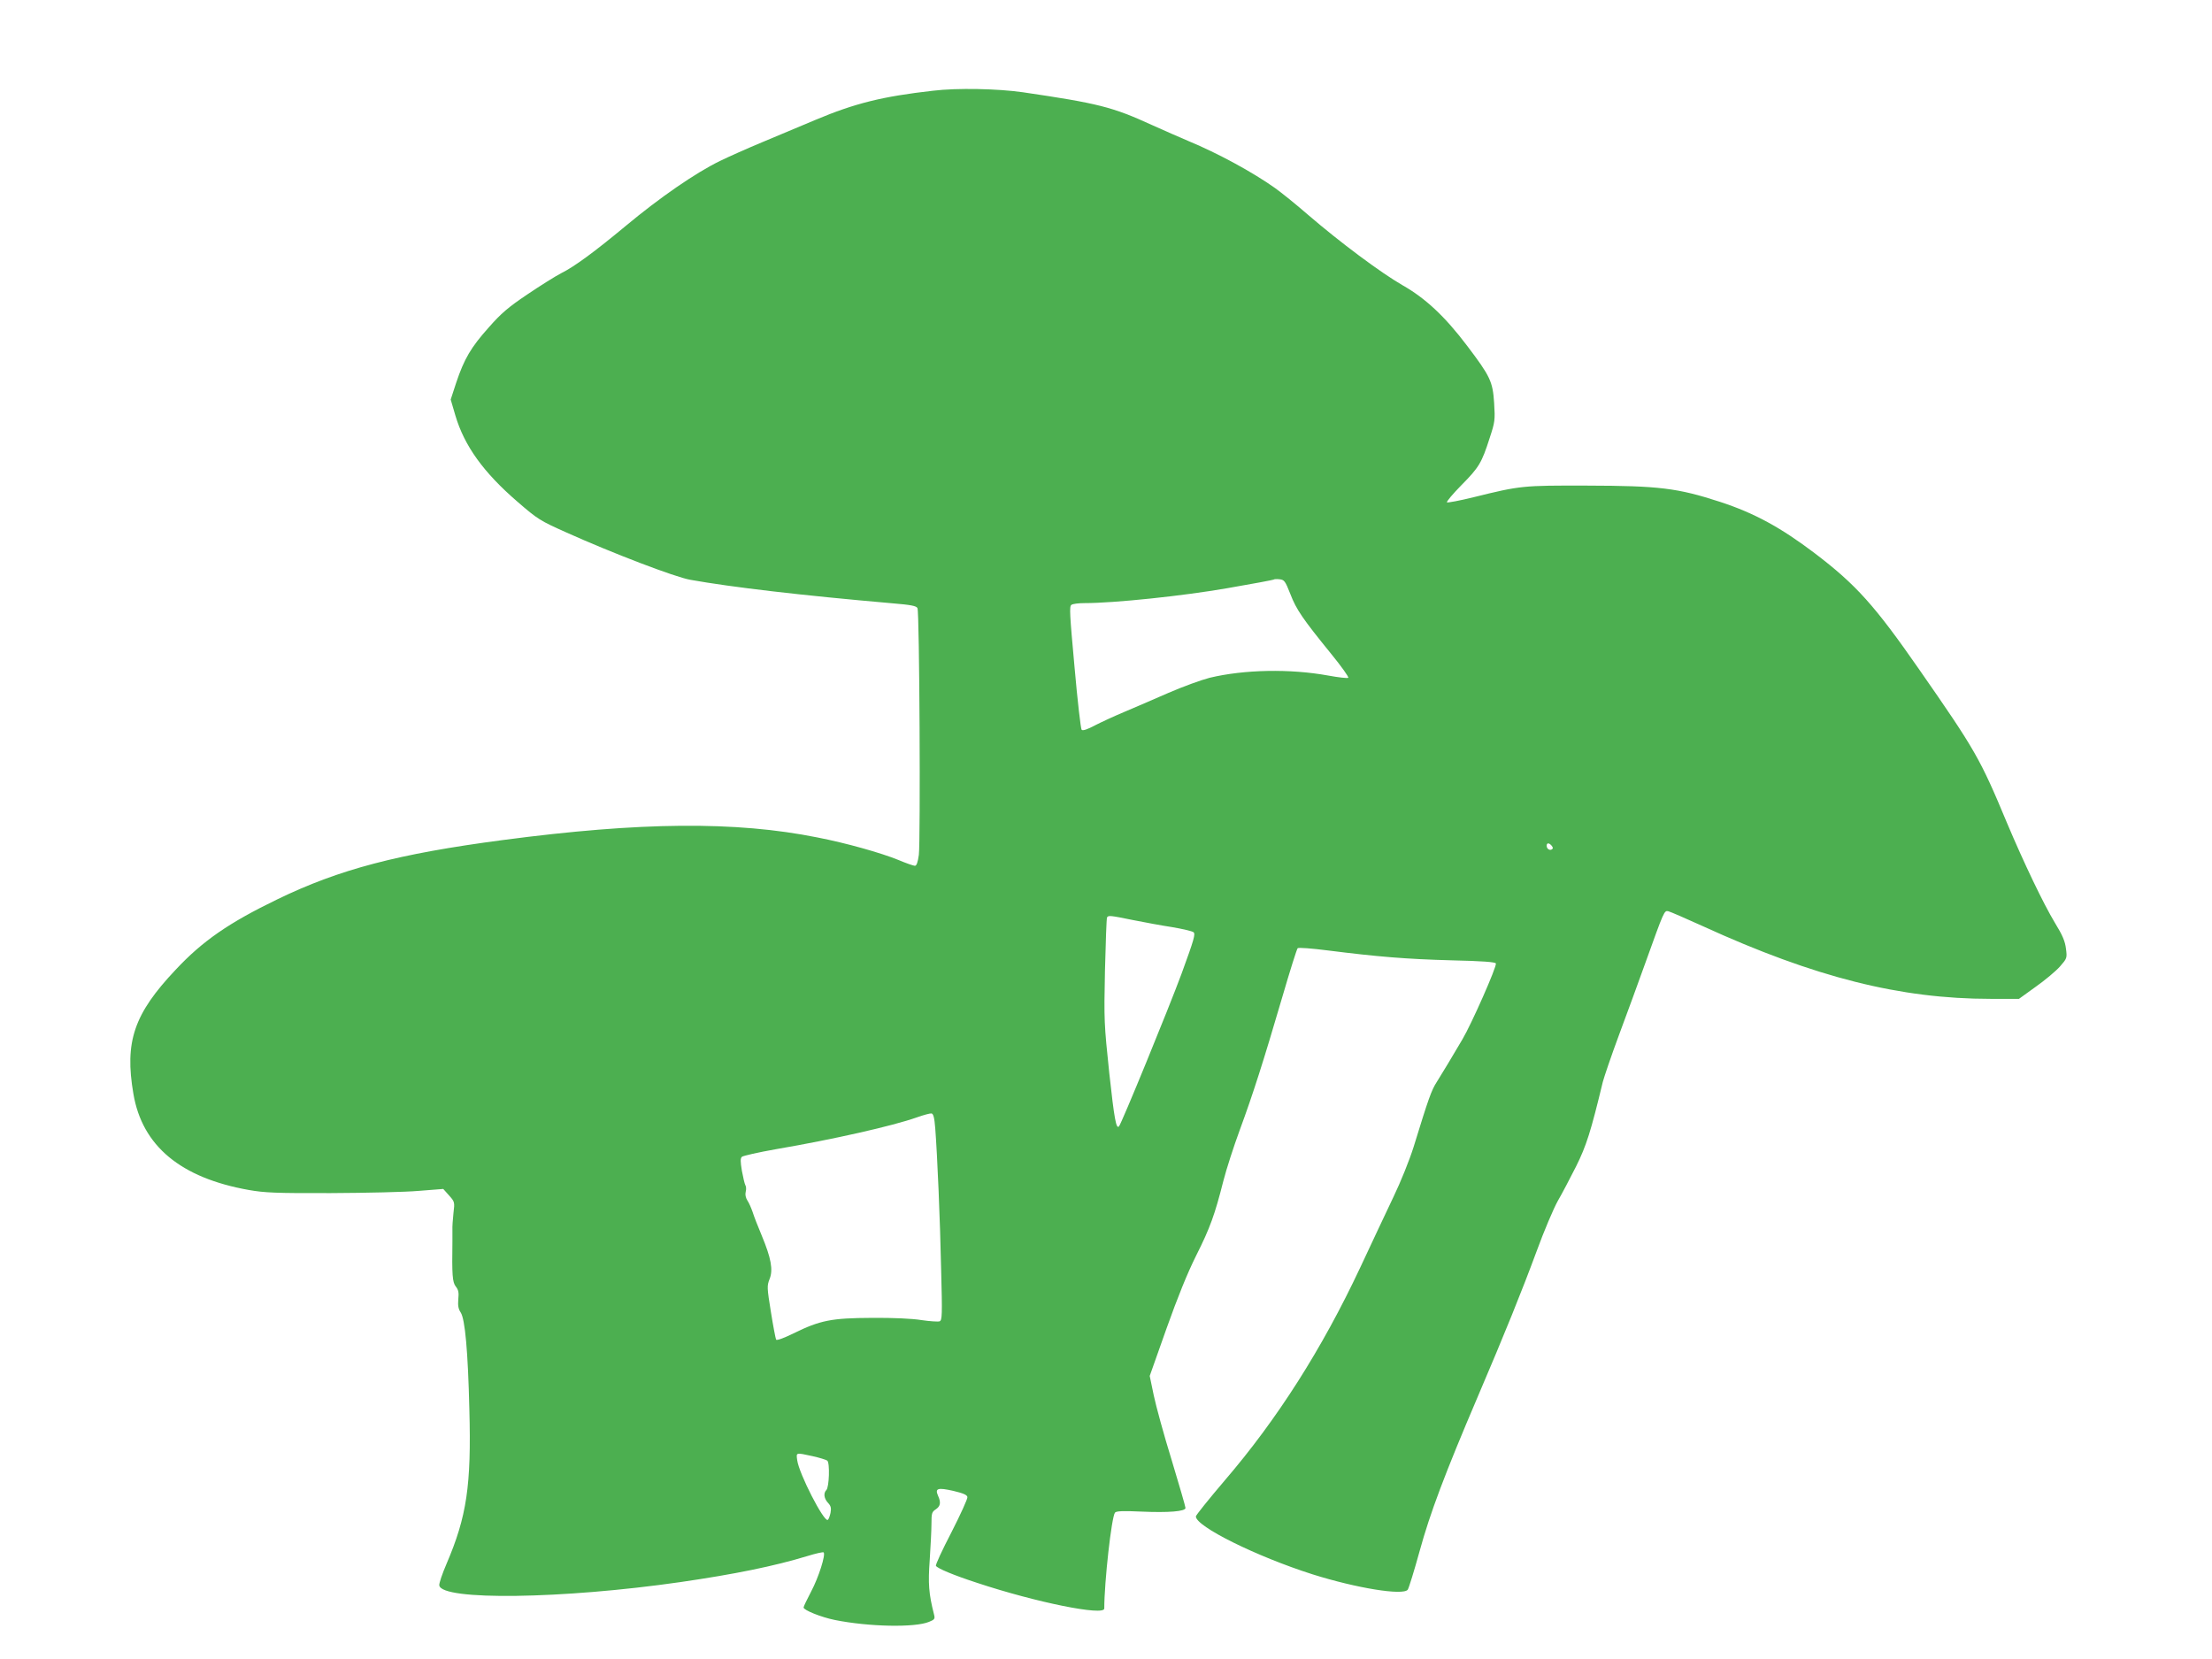<?xml version="1.0" standalone="no"?>
<!DOCTYPE svg PUBLIC "-//W3C//DTD SVG 20010904//EN"
 "http://www.w3.org/TR/2001/REC-SVG-20010904/DTD/svg10.dtd">
<svg version="1.0" xmlns="http://www.w3.org/2000/svg"
 width="1280pt" height="960pt" viewBox="0 0 1280 960"
 preserveAspectRatio="xMidYMid meet">
<g transform="translate(0,960) scale(0.1,-0.1)"
fill="#4caf50" stroke="none">
<path d="M5399 9075 c-293 -33 -453 -73 -681 -169 -87 -36 -227 -95 -310 -130
-84 -35 -194 -84 -243 -108 -141 -69 -347 -211 -545 -376 -177 -147 -296 -235
-371 -272 -35 -18 -124 -74 -198 -124 -110 -74 -151 -109 -223 -191 -103 -115
-142 -182 -188 -319 l-32 -98 27 -92 c52 -176 163 -330 359 -499 119 -103 131
-110 283 -178 267 -120 628 -258 717 -274 241 -43 641 -90 1169 -136 108 -9
140 -15 146 -28 12 -21 18 -1348 8 -1428 -6 -43 -13 -63 -23 -63 -8 0 -51 15
-96 34 -101 41 -299 97 -468 130 -473 95 -1024 90 -1820 -15 -607 -80 -946
-169 -1305 -343 -281 -136 -433 -241 -589 -408 -241 -255 -296 -416 -244 -718
51 -301 273 -486 668 -556 91 -16 155 -19 475 -18 204 1 433 6 510 13 l140 11
33 -37 c33 -37 34 -39 26 -103 -4 -36 -7 -80 -6 -97 0 -18 0 -48 0 -65 -3
-196 0 -237 19 -262 16 -20 19 -35 15 -74 -3 -37 0 -56 14 -77 25 -38 42 -224
50 -561 12 -439 -15 -620 -132 -893 -25 -58 -44 -114 -42 -125 13 -89 713 -79
1395 19 316 46 542 92 736 151 48 15 90 24 93 21 13 -13 -29 -145 -72 -226
-24 -46 -44 -87 -44 -93 0 -15 101 -56 180 -72 198 -40 465 -45 546 -11 33 13
35 18 29 42 -31 122 -35 179 -25 317 5 78 10 171 10 208 0 61 2 69 25 84 27
18 31 40 13 79 -19 43 -1 48 88 28 58 -14 80 -23 82 -36 2 -9 -40 -101 -92
-203 -53 -102 -94 -190 -90 -195 9 -15 102 -54 237 -98 344 -114 737 -193 737
-149 0 154 42 530 62 555 7 9 46 11 152 6 158 -7 256 1 256 21 0 7 -36 132
-80 277 -45 145 -91 314 -104 376 l-23 111 97 274 c66 185 121 321 172 423 80
159 108 237 157 431 17 67 60 200 95 295 76 206 137 397 246 769 44 151 84
278 89 283 5 5 82 -1 176 -13 286 -36 451 -50 713 -57 181 -4 255 -10 258 -18
7 -16 -142 -353 -194 -440 -61 -104 -113 -190 -148 -246 -31 -48 -47 -93 -134
-376 -24 -76 -74 -201 -117 -290 -41 -87 -128 -270 -192 -408 -221 -471 -481
-879 -785 -1233 -91 -107 -166 -200 -166 -207 0 -58 349 -231 675 -335 254
-80 524 -124 551 -89 6 8 37 108 69 224 60 219 146 447 335 890 159 372 257
615 342 845 43 118 99 249 122 290 24 41 71 131 106 200 60 121 85 200 155
490 8 30 50 154 95 275 45 121 113 306 150 410 110 306 110 307 134 302 12 -3
102 -42 201 -87 648 -296 1141 -420 1664 -420 l164 0 97 70 c54 38 117 91 140
117 41 47 42 49 35 103 -5 42 -19 77 -64 150 -67 111 -181 350 -276 575 -157
377 -185 425 -510 892 -257 370 -365 490 -603 671 -198 150 -350 233 -549 298
-246 80 -352 93 -770 94 -372 1 -384 0 -655 -67 -81 -20 -151 -33 -155 -30 -4
4 34 49 84 100 101 102 117 128 163 272 31 94 32 104 26 203 -8 124 -22 154
-157 332 -128 169 -240 274 -374 350 -125 72 -360 247 -547 408 -69 60 -155
129 -190 154 -128 91 -332 202 -499 271 -46 19 -142 62 -214 94 -227 104 -310
125 -745 189 -146 21 -381 26 -521 9z m2068 -2913 c34 -89 72 -144 237 -347
58 -71 102 -133 98 -137 -4 -4 -57 2 -117 13 -220 40 -485 35 -685 -13 -47
-12 -155 -51 -240 -88 -85 -37 -200 -87 -255 -110 -55 -23 -131 -58 -168 -77
-43 -23 -71 -33 -78 -26 -5 5 -24 168 -41 362 -28 307 -31 353 -18 361 8 6 42
10 75 10 174 0 572 42 825 86 146 25 267 48 270 50 2 3 18 4 34 2 28 -3 33
-10 63 -86z m1512 -1456 c8 -10 9 -16 1 -21 -13 -8 -30 3 -30 21 0 18 14 18
29 0z m-2423 -430 c66 -13 167 -32 227 -41 59 -10 114 -23 123 -29 13 -10 4
-41 -69 -241 -74 -200 -348 -869 -362 -883 -16 -17 -27 42 -56 308 -30 286
-31 304 -25 594 4 164 9 303 12 307 7 13 18 12 150 -15z m-1144 -1206 c12
-158 28 -524 34 -817 7 -266 6 -293 -9 -299 -9 -3 -56 0 -104 7 -54 9 -165 14
-288 13 -234 -1 -299 -14 -454 -90 -57 -28 -96 -42 -100 -36 -3 6 -17 78 -30
160 -23 142 -23 151 -8 190 22 54 9 122 -45 252 -22 52 -46 114 -53 137 -8 23
-21 53 -30 66 -10 16 -14 34 -10 50 4 14 3 32 -2 39 -4 7 -13 45 -20 83 -9 55
-9 72 0 81 7 6 95 26 197 44 333 57 677 135 815 184 39 14 77 24 85 23 11 -2
17 -23 22 -87z m-711 -1896 c41 -9 79 -21 86 -26 16 -13 11 -154 -5 -170 -18
-18 -14 -49 9 -74 17 -18 20 -30 15 -58 -4 -19 -11 -38 -16 -41 -22 -14 -167
268 -177 346 -6 45 -9 44 88 23z"/>
</g>
</svg>
